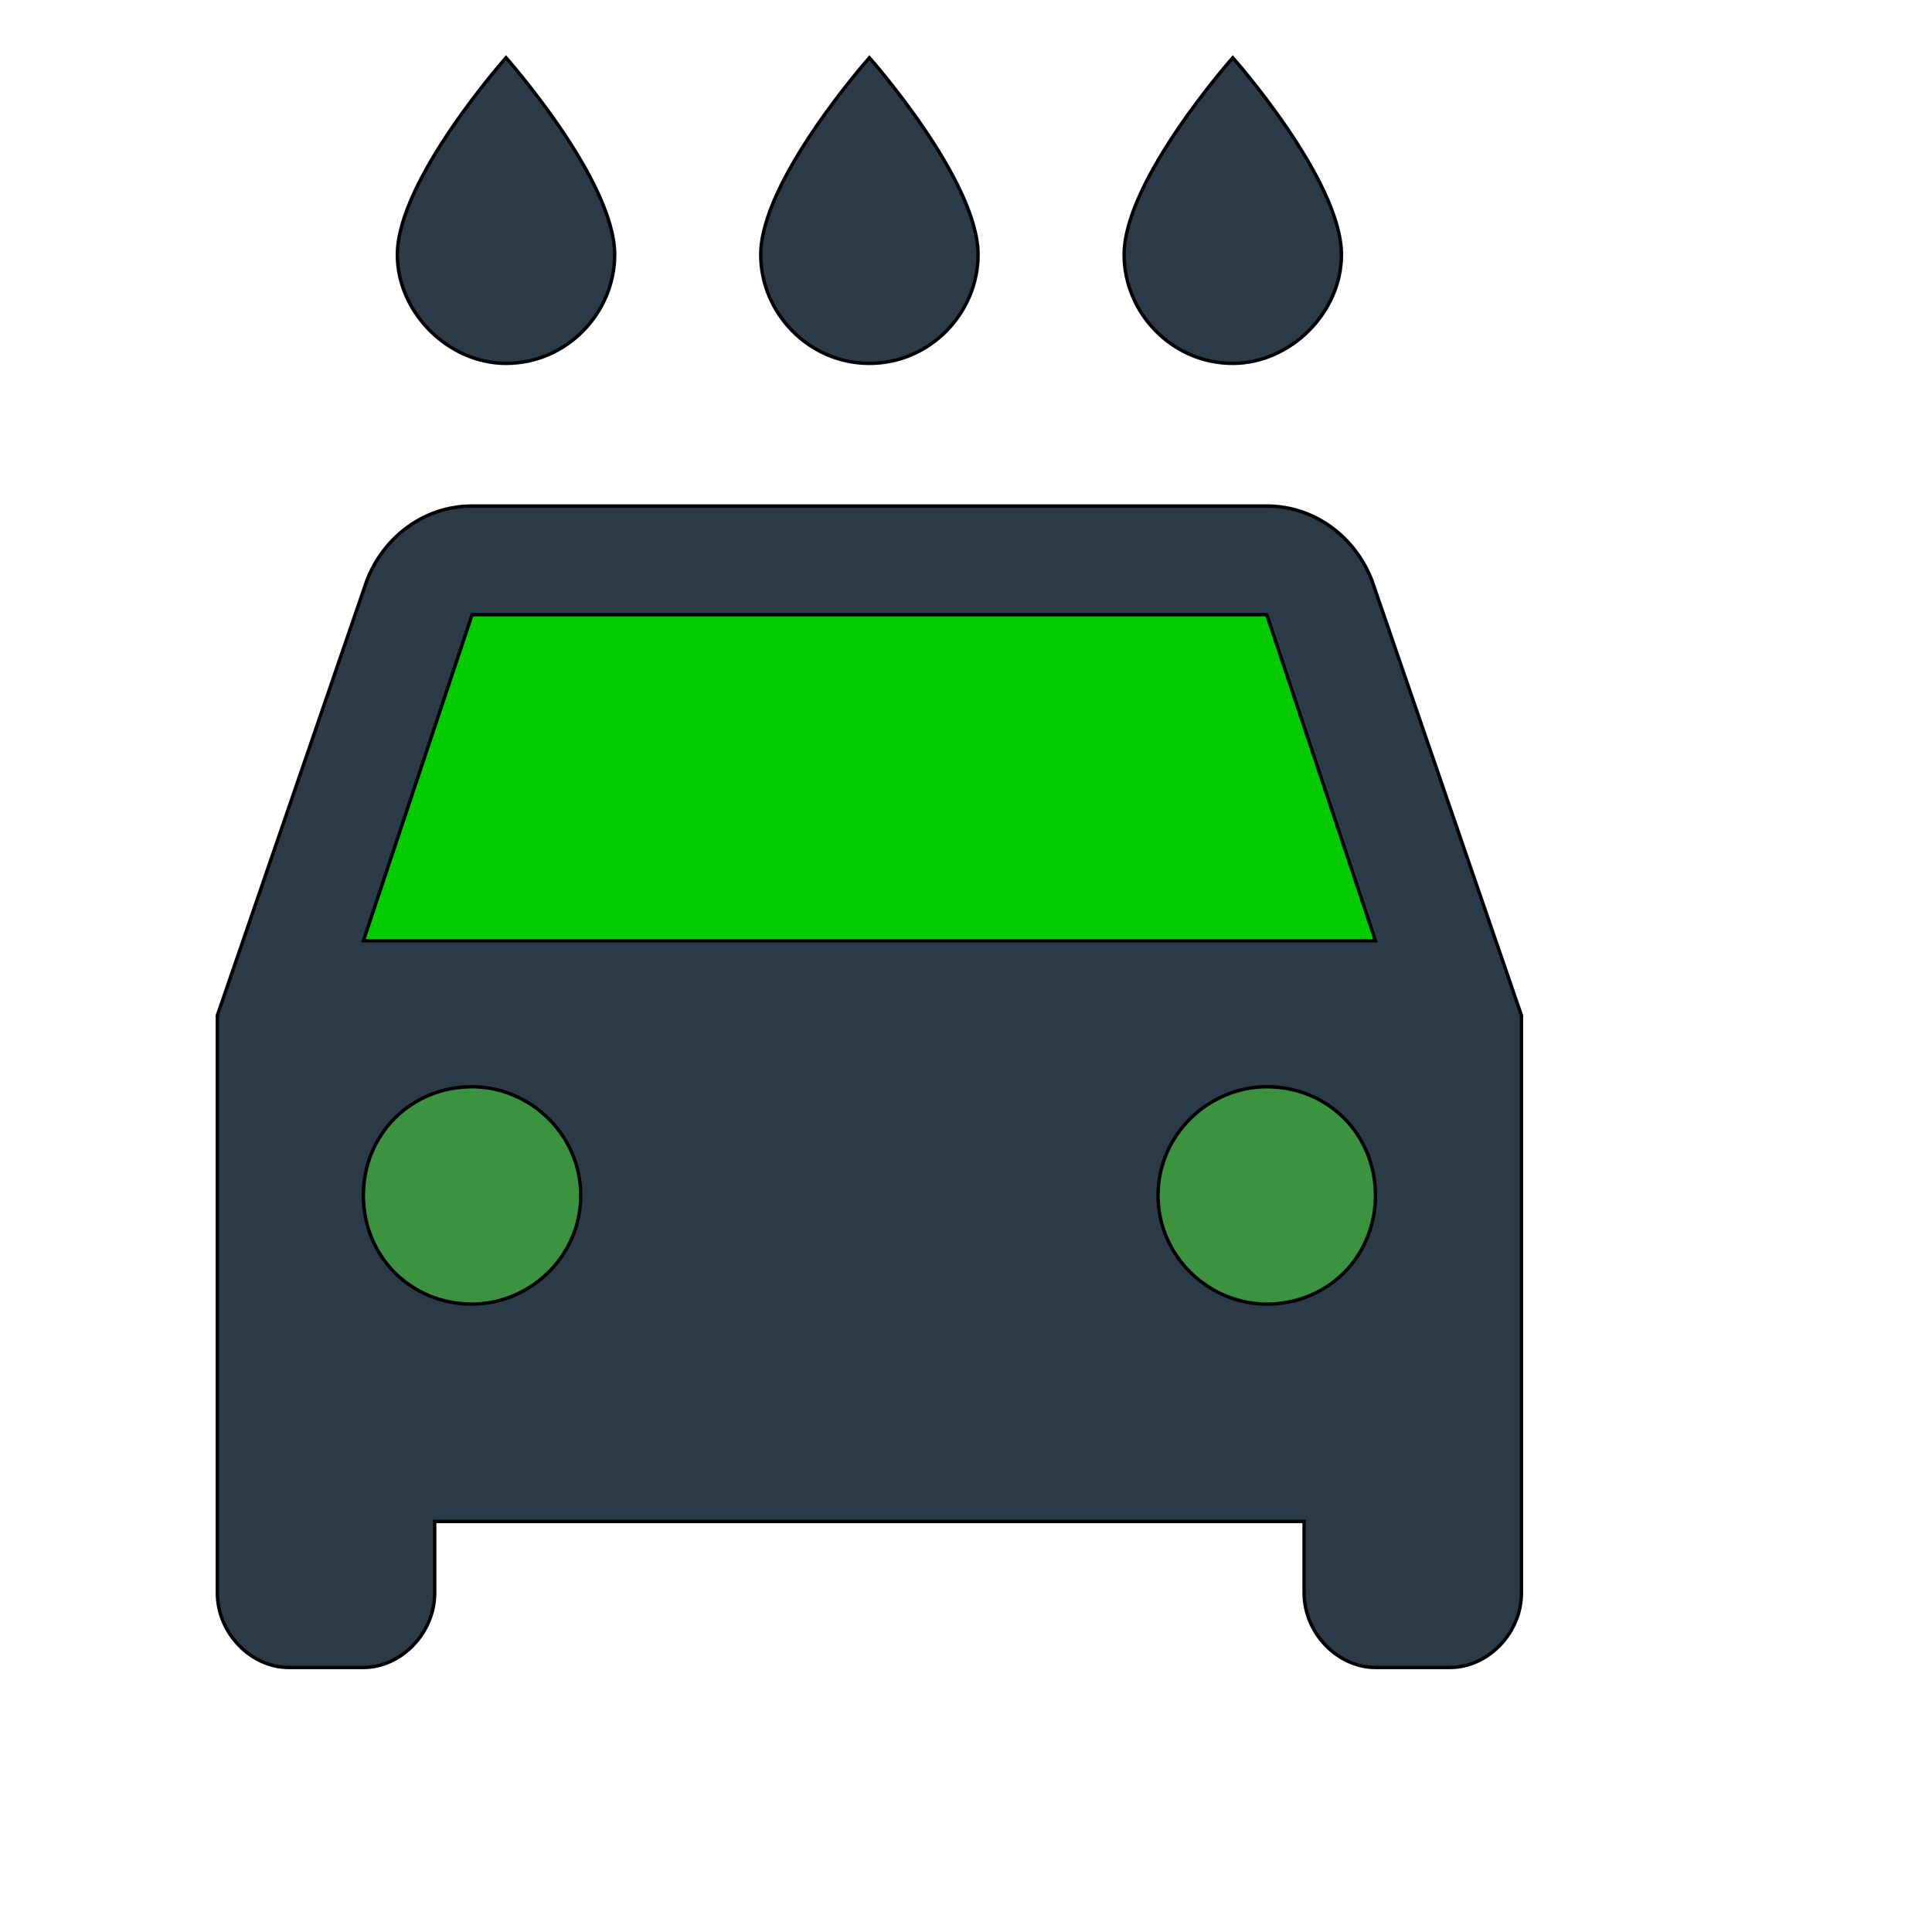 <svg id="th_wav_local-car-wash" width="100%" height="100%" xmlns="http://www.w3.org/2000/svg" version="1.1" xmlns:xlink="http://www.w3.org/1999/xlink" xmlns:svgjs="http://svgjs.com/svgjs" preserveAspectRatio="xMidYMin slice" data-uid="wav_local-car-wash" data-keyword="wav_local-car-wash" viewBox="0 0 512 512" transform="matrix(0.9,0,0,0.9,0,0)" data-colors="[&quot;#3b933f&quot;,&quot;#2b3b47&quot;,&quot;#00cc00&quot;,&quot;#3aaa3a&quot;,&quot;#ffe655&quot;,&quot;#3aaa3a&quot;,&quot;#bdcf46&quot;,&quot;#2f2f2f&quot;]"><path id="th_wav_local-car-wash_2" d="M149 107C167 107 181 92 181 75C181 53 149 17 149 17C149 17 117 53 117 75C117 92 132 107 149 107Z " fill-rule="evenodd" fill="#2b3b47" stroke-width="1" stroke="#000000"></path><path id="th_wav_local-car-wash_3" d="M404 171C399 158 387 149 373 149L139 149C125 149 113 158 108 171L64 299L64 469C64 481 74 491 85 491L107 491C118 491 128 481 128 469L128 448L384 448L384 469C384 481 394 491 405 491L427 491C438 491 448 481 448 469L448 299L404 171Z " fill-rule="evenodd" fill="#2b3b47" stroke-width="1" stroke="#000000"></path><path id="th_wav_local-car-wash_6" d="M107 277L139 181L373 181L405 277Z " fill-rule="evenodd" fill="#00cc00" stroke-width="1" stroke="#000000"></path><path id="th_wav_local-car-wash_0" d="M363 107C380 107 395 92 395 75C395 53 363 17 363 17C363 17 331 53 331 75C331 92 345 107 363 107Z " fill-rule="evenodd" fill="#2b3b47" stroke-width="1" stroke="#000000"></path><path id="th_wav_local-car-wash_1" d="M256 107C274 107 288 92 288 75C288 53 256 17 256 17C256 17 224 53 224 75C224 92 238 107 256 107Z " fill-rule="evenodd" fill="#2b3b47" stroke-width="1" stroke="#000000"></path><path id="th_wav_local-car-wash_4" d="M139 384C121 384 107 370 107 352C107 334 121 320 139 320C156 320 171 334 171 352C171 370 156 384 139 384Z " fill-rule="evenodd" fill="#3b933f" stroke-width="1" stroke="#000000"></path><path id="th_wav_local-car-wash_5" d="M373 384C356 384 341 370 341 352C341 334 356 320 373 320C391 320 405 334 405 352C405 370 391 384 373 384Z " fill-rule="evenodd" fill="#3b933f" stroke-width="1" stroke="#000000"></path><defs id="SvgjsDefs17477" fill="#2f2f2f"></defs></svg>